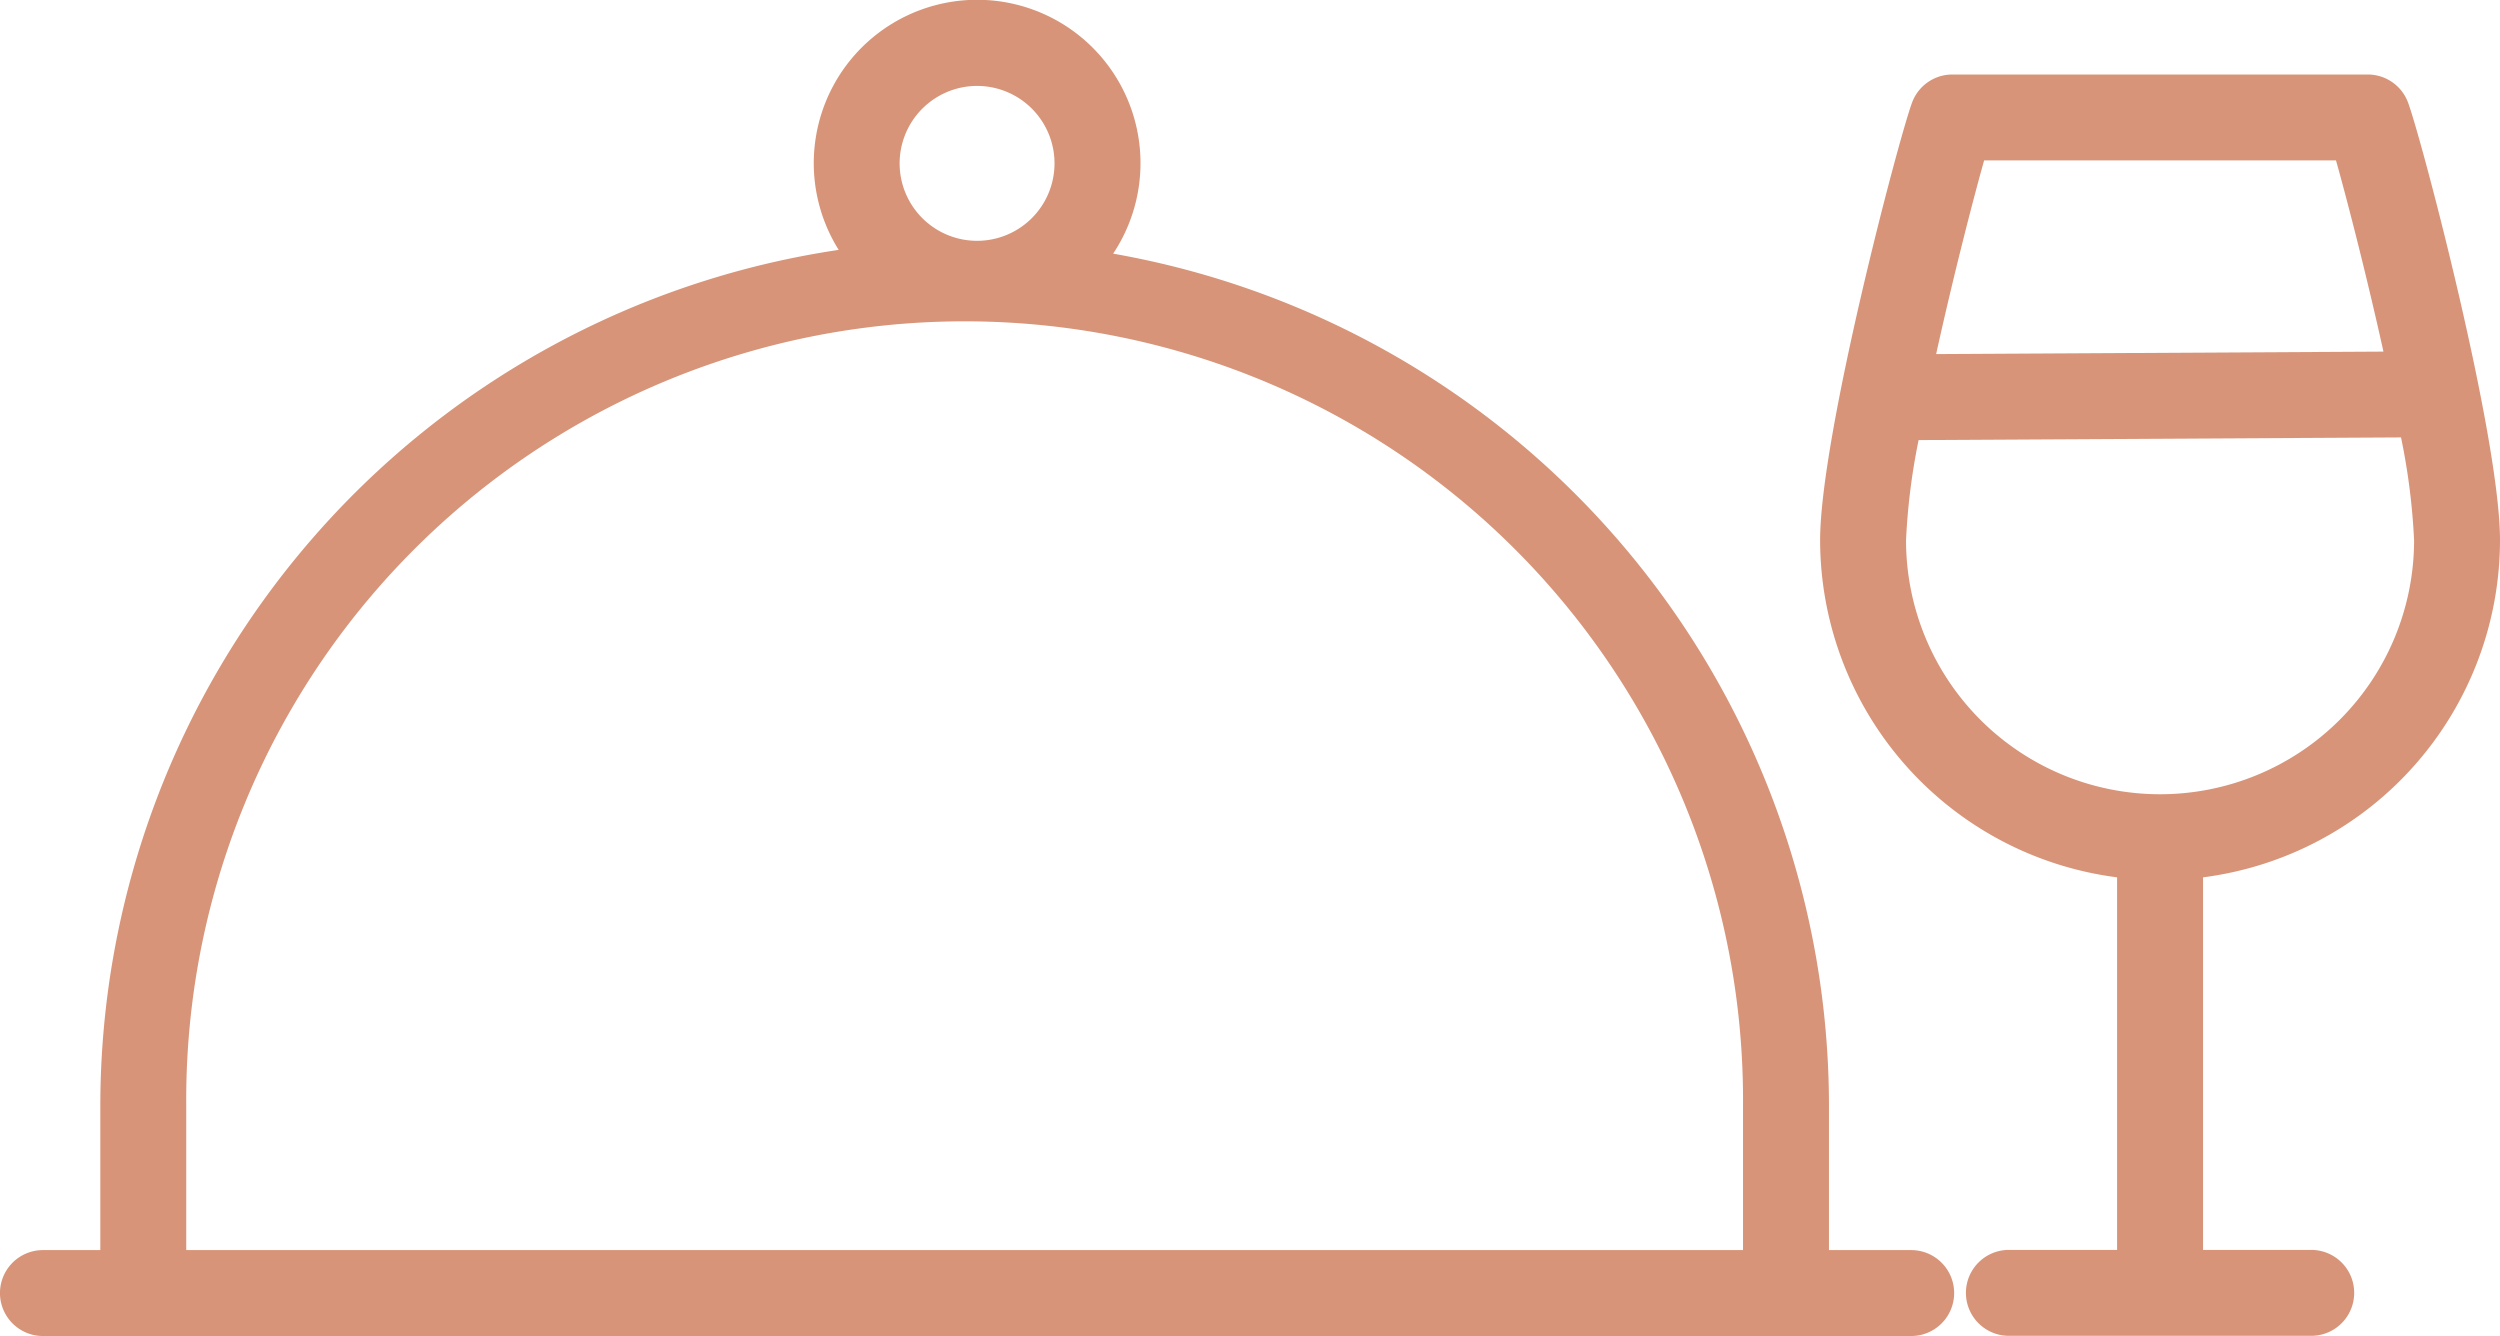 <svg id="Groupe_18" data-name="Groupe 18" xmlns="http://www.w3.org/2000/svg" xmlns:xlink="http://www.w3.org/1999/xlink" width="66.431" height="35.5" viewBox="0 0 66.431 35.5">
  <defs>
    <clipPath id="clip-path">
      <rect id="Rectangle_58" data-name="Rectangle 58" width="66.431" height="35.5" fill="#d79478"/>
    </clipPath>
  </defs>
  <g id="Groupe_17" data-name="Groupe 17" clip-path="url(#clip-path)">
    <path id="Tracé_23" data-name="Tracé 23" d="M50.785,33.217H48.6V29.366A23,23,0,0,0,29.579,6.74a4.341,4.341,0,1,0-7.293-.1A23,23,0,0,0,2.666,29.366v3.852H1.141a1.141,1.141,0,0,0,0,2.283H50.785a1.141,1.141,0,1,0,0-2.283M25.963,2.283a2.058,2.058,0,1,1-2.058,2.058,2.061,2.061,0,0,1,2.058-2.058M43.571,33.217H4.949V29.366a20.684,20.684,0,1,1,41.367,0v3.852Z" fill="#d79478"/>
    <path id="Tracé_24" data-name="Tracé 24" d="M274.524,22.872c0-2.748-2.076-10.636-2.443-11.629a1.141,1.141,0,0,0-1.071-.746H259.972a1.141,1.141,0,0,0-1.071.746c-.367.994-2.443,8.882-2.443,11.629a9.044,9.044,0,0,0,7.891,8.958v9.9h-2.875a1.141,1.141,0,1,0,0,2.283h8.034a1.141,1.141,0,1,0,0-2.283h-2.875v-9.9a9.044,9.044,0,0,0,7.891-8.958M260.816,12.78h9.35c.306,1.086.821,3.091,1.261,5.08l-11.886.066c.443-2.01.966-4.048,1.275-5.146m-2.075,10.092a17.078,17.078,0,0,1,.334-2.661l12.819-.071a17.449,17.449,0,0,1,.347,2.732,6.75,6.75,0,1,1-13.5,0" transform="translate(-208.093 -8.517)" fill="#d79478"/>
  </g>
</svg>
